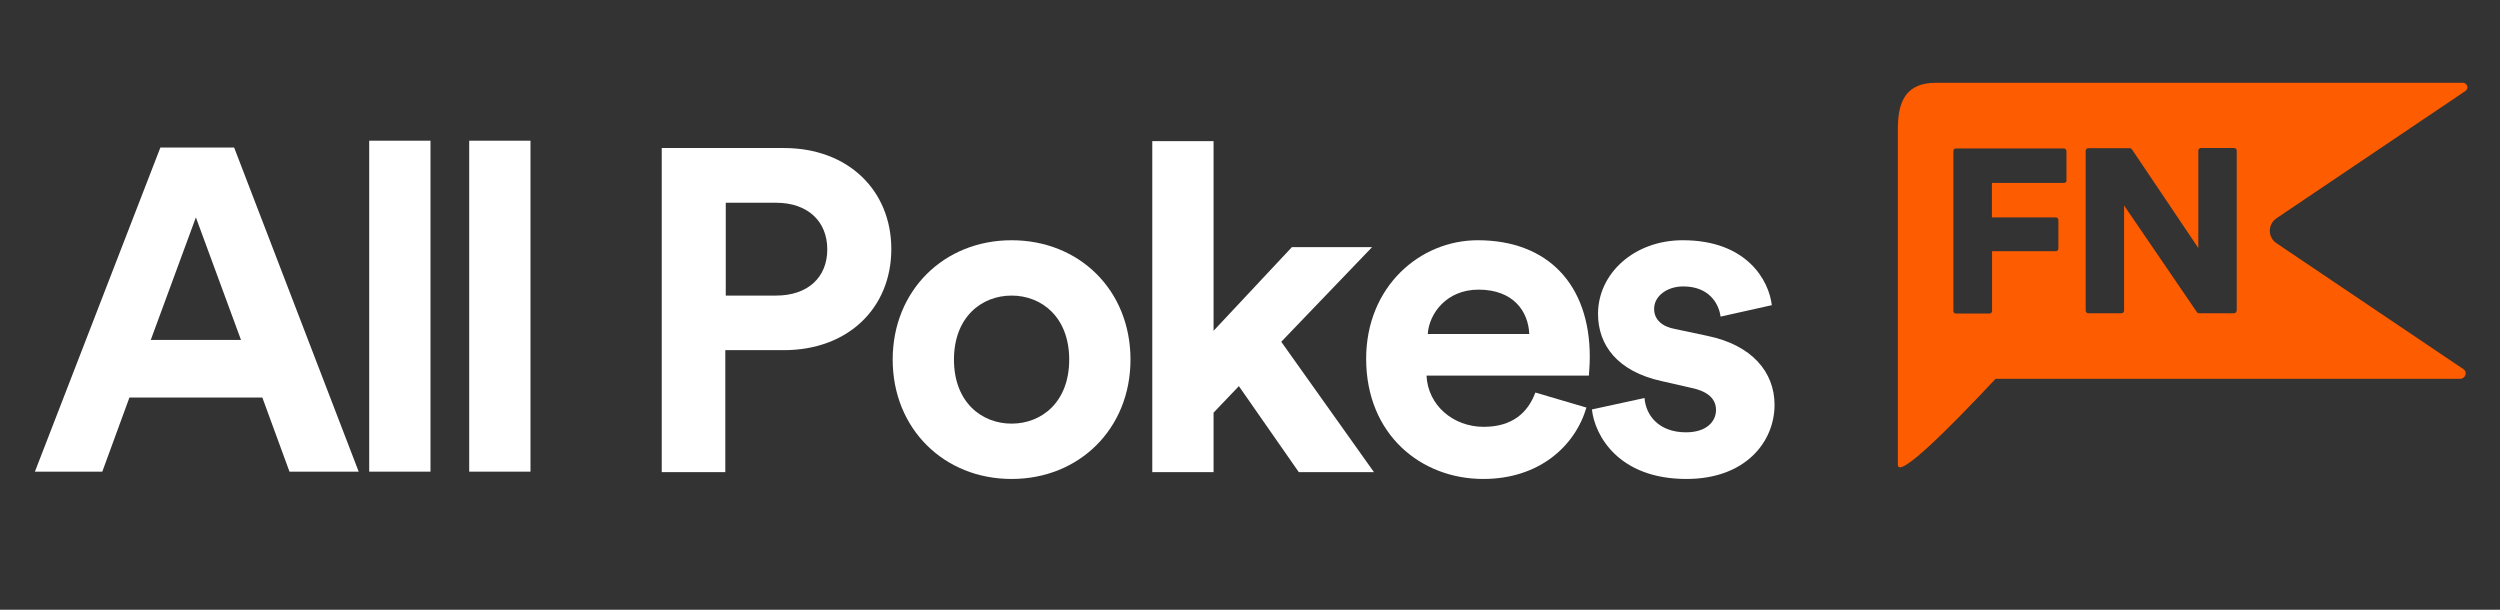 <?xml version="1.0" encoding="UTF-8"?>
<svg id="GUIDES" xmlns="http://www.w3.org/2000/svg" viewBox="0 0 164 40">
  <rect x="0" y="0" width="164" height="40" fill="#333333" stroke="none"/>
  <defs>
    <style>
      .cls-1 {
        fill: #fff;
      }

      .cls-1, .cls-2 {
        stroke-width: 0px;
      }

      .cls-2 {
        fill: #fe5c00;
      }
    </style>
  </defs>
  <g>
    <path class="cls-1" d="m47.58,22.96v8.01h-4.17V9.71h8.01c4.23,0,7.05,2.79,7.05,6.63s-2.81,6.63-7.05,6.63h-3.84Zm3.33-3.57c2.09,0,3.36-1.2,3.36-3.03s-1.27-3.06-3.36-3.06h-3.3v6.09h3.3Z"/>
    <path class="cls-1" d="m74.16,23.59c0,4.53-3.36,7.83-7.8,7.83s-7.8-3.3-7.8-7.83,3.36-7.83,7.8-7.83,7.8,3.27,7.8,7.83Zm-4.02,0c0-2.79-1.81-4.2-3.78-4.2s-3.78,1.41-3.78,4.2,1.81,4.2,3.78,4.2,3.78-1.41,3.78-4.2Z"/>
    <path class="cls-1" d="m84.05,22.42l6.08,8.55h-4.93l-3.93-5.64-1.66,1.74v3.9h-4.02V9.26h4.02v12.44l5.14-5.49h5.26l-5.96,6.21Z"/>
    <path class="cls-1" d="m104.07,26.74c-.76,2.55-3.12,4.68-6.77,4.68-4.08,0-7.68-2.91-7.68-7.89,0-4.71,3.51-7.77,7.32-7.77,4.6,0,7.35,2.91,7.35,7.65,0,.57-.06,1.17-.06,1.23h-10.65c.09,1.95,1.75,3.36,3.75,3.36,1.88,0,2.9-.93,3.39-2.25l3.36.99Zm-3.75-4.83c-.06-1.47-1.03-2.91-3.33-2.91-2.09,0-3.24,1.56-3.33,2.91h6.65Z"/>
    <path class="cls-1" d="m107.88,26.11c.09,1.17.97,2.25,2.72,2.25,1.33,0,1.97-.69,1.97-1.47,0-.66-.45-1.2-1.6-1.44l-1.97-.45c-2.87-.63-4.17-2.34-4.17-4.41,0-2.64,2.36-4.83,5.56-4.83,4.23,0,5.66,2.67,5.84,4.26l-3.36.75c-.12-.87-.76-1.98-2.45-1.98-1.06,0-1.91.63-1.91,1.47,0,.72.54,1.17,1.36,1.32l2.12.45c2.93.6,4.42,2.37,4.42,4.53,0,2.4-1.88,4.86-5.78,4.86-4.48,0-6.02-2.88-6.2-4.56l3.45-.75Z"/>
  </g>
  <path class="cls-2" d="m149.32,14.33c2.86-1.93,10-6.74,12.41-8.36.11-.07.16-.21.12-.33-.04-.12-.15-.21-.29-.21h-34.54c-1.91,0-2.52,1.11-2.52,3v22.05c0,1,3.46-2.48,6.41-5.63h30.48c.15,0,.29-.1.34-.25.05-.15,0-.31-.14-.39-2.54-1.71-9.46-6.38-12.26-8.26-.27-.18-.43-.48-.43-.81s.16-.63.43-.81Zm-13.75-2.5c0,.09-.07.17-.17.17h-4.73v2.26h4.19c.09,0,.17.07.17.17v1.88c0,.09-.07.17-.17.17h-4.18v3.92c0,.09-.07.17-.17.17h-2.2c-.09,0-.17-.07-.17-.17v-10.49c0-.09.07-.17.17-.17h7.08c.09,0,.17.07.17.17v1.94Zm11.15,8.55c0,.09-.07.17-.17.17h-2.29c-.06,0-.11-.03-.14-.07l-4.78-7v6.9c0,.09-.07.17-.17.17h-2.18c-.09,0-.17-.07-.17-.17v-10.49c0-.09.07-.17.17-.17h2.72c.06,0,.11.03.14.07l4.36,6.48v-6.39c0-.09.07-.17.17-.17h2.18c.09,0,.17.07.17.17v10.49Z"/>
  <g>
    <path class="cls-1" d="m17.2,26.08h-8.71l-1.78,4.86H2.29L10.52,9.68h4.84l8.17,21.26h-4.54l-1.78-4.86Zm-7.32-3.78h5.93l-2.96-8.04-2.96,8.04Z"/>
    <path class="cls-1" d="m24.22,30.94V9.23h4.02v21.71h-4.02Z"/>
    <path class="cls-1" d="m30.78,30.94V9.23h4.02v21.71h-4.02Z"/>
  </g>
</svg>